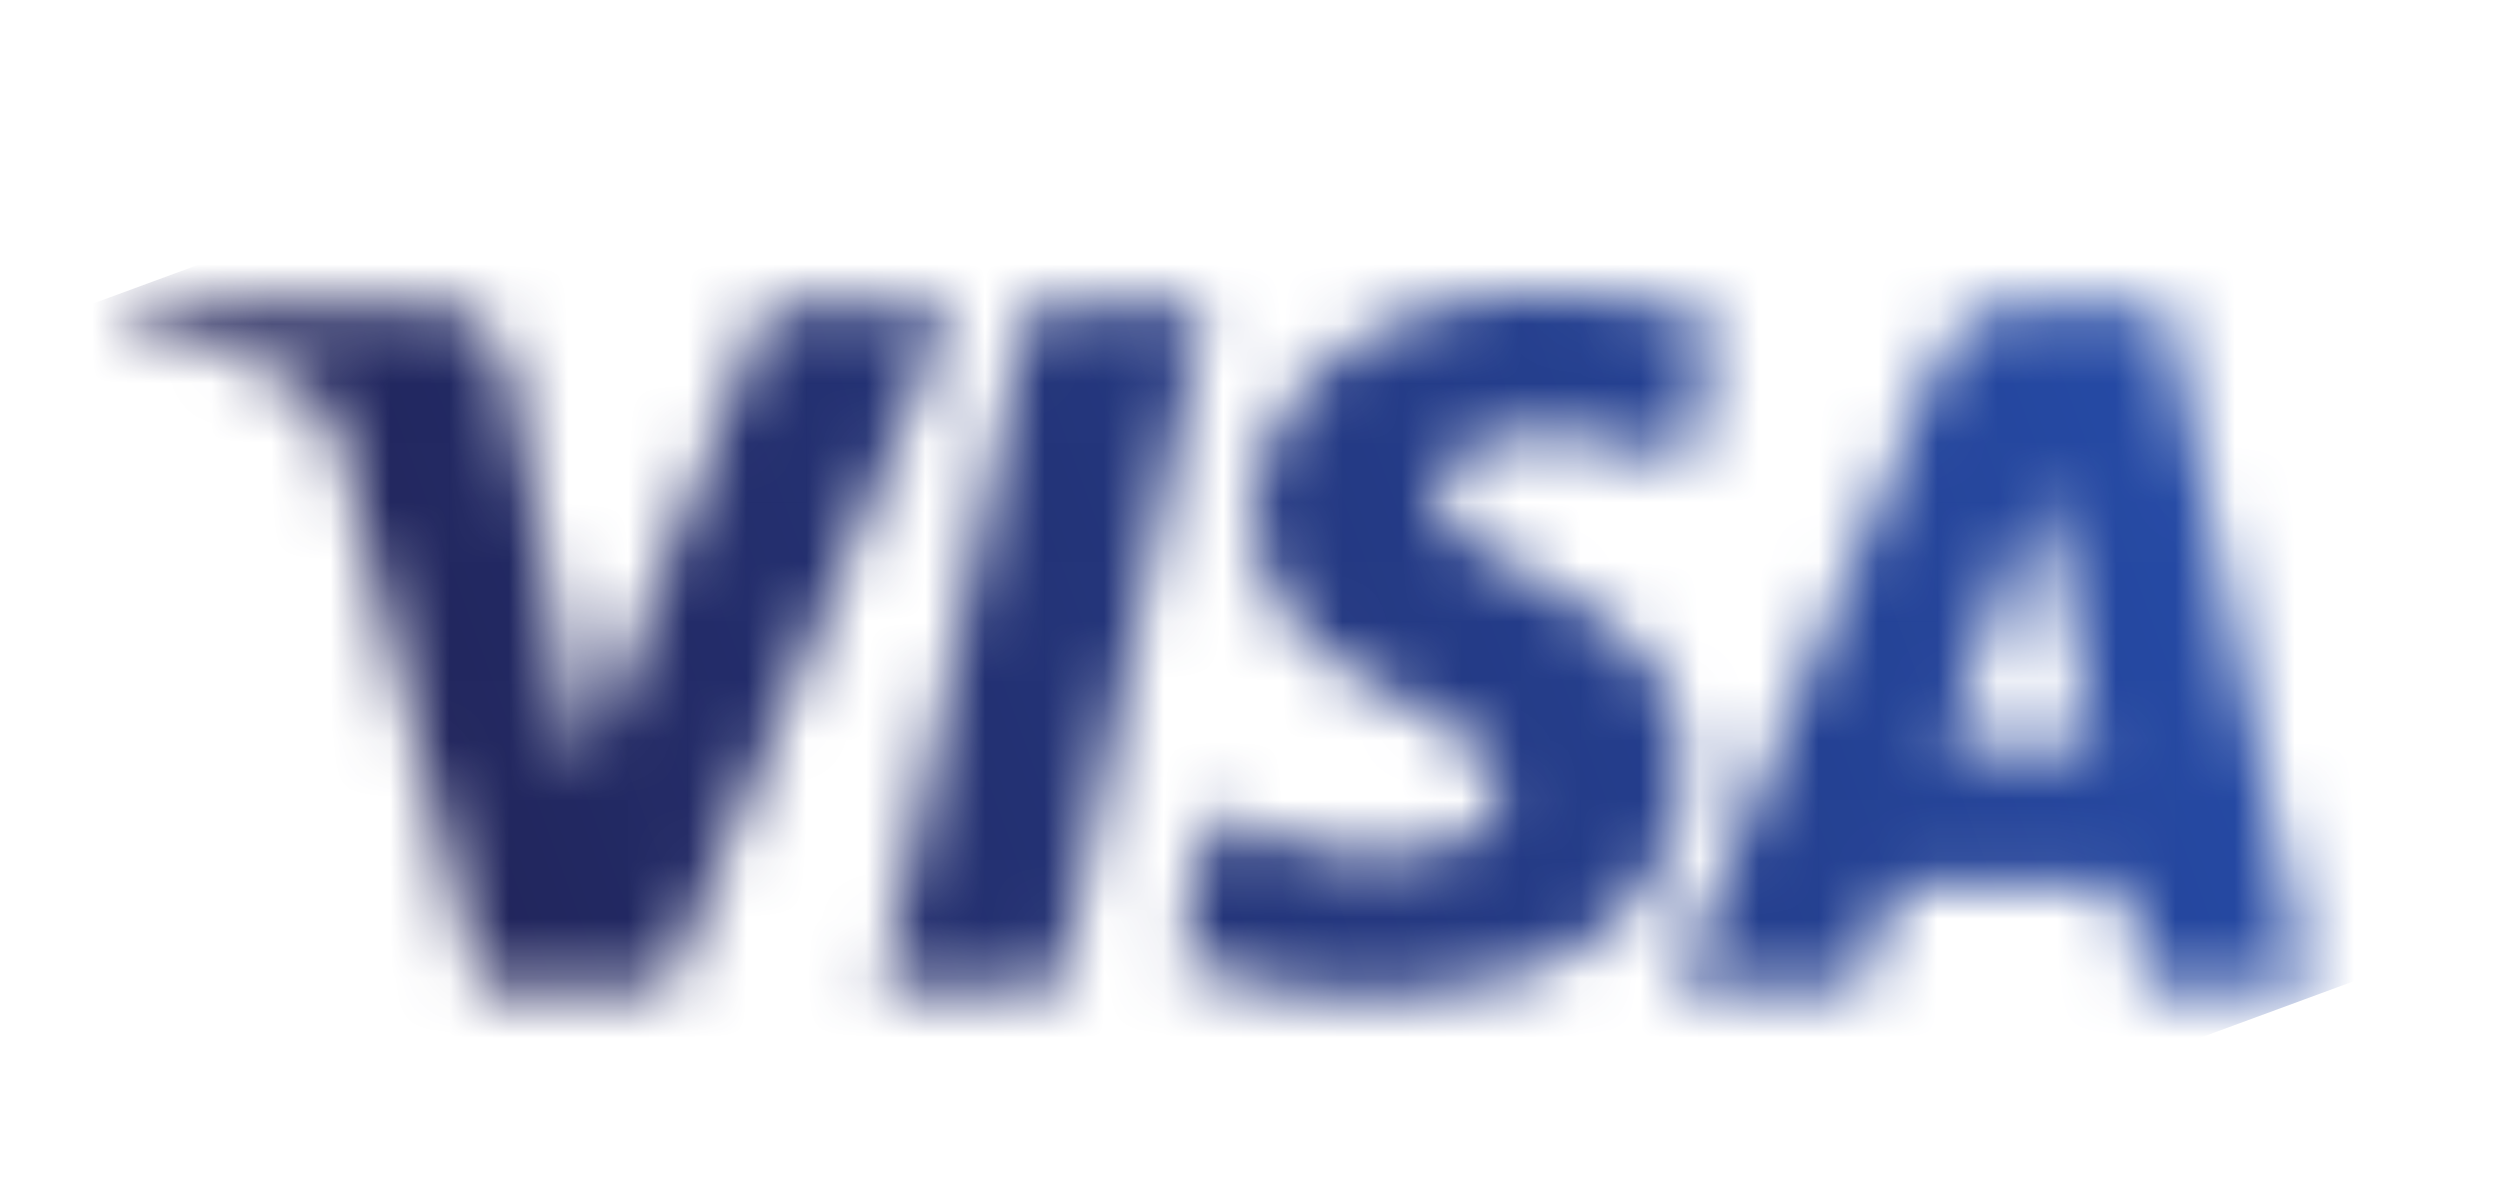 <?xml version="1.0" encoding="UTF-8"?>
<svg width="42px" height="20px" viewBox="0 0 42 20" version="1.1" xmlns="http://www.w3.org/2000/svg" xmlns:xlink="http://www.w3.org/1999/xlink">
    <!-- Generator: Sketch 57.1 (83088) - https://sketch.com -->
    <title>VISA</title>
    <desc>Created with Sketch.</desc>
    <defs>
        <path d="M19.01,8.243 C18.989,6.592 20.482,5.67 21.606,5.122 C22.761,4.56 23.149,4.2 23.145,3.697 C23.136,2.928 22.223,2.588 21.369,2.575 C19.879,2.552 19.012,2.977 18.324,3.299 L17.787,0.787 C18.478,0.469 19.758,0.191 21.085,0.179 C24.199,0.179 26.237,1.717 26.248,4.101 C26.261,7.126 22.063,7.294 22.092,8.646 C22.102,9.056 22.493,9.494 23.351,9.605 C23.775,9.661 24.947,9.704 26.275,9.093 L26.796,11.523 C26.082,11.783 25.164,12.032 24.021,12.032 C21.089,12.032 19.027,10.474 19.01,8.243 M31.806,11.823 C31.237,11.823 30.758,11.491 30.544,10.982 L26.094,0.357 L29.207,0.357 L29.826,2.069 L33.63,2.069 L33.989,0.357 L36.733,0.357 L34.339,11.823 L31.806,11.823 M32.241,8.725 L33.139,4.42 L30.679,4.42 L32.241,8.725 M15.236,11.823 L12.783,0.357 L15.749,0.357 L18.201,11.823 L15.236,11.823 M10.848,11.823 L7.761,4.019 L6.512,10.654 C6.366,11.395 5.787,11.823 5.144,11.823 L0.097,11.823 L0.027,11.49 C1.063,11.265 2.24,10.902 2.953,10.514 C3.39,10.277 3.514,10.07 3.658,9.507 L6.023,0.357 L9.158,0.357 L13.963,11.823 L10.848,11.823" id="path-1"></path>
        <linearGradient x1="16.148%" y1="39.935%" x2="85.832%" y2="60.549%" id="linearGradient-3">
            <stop stop-color="#222357" offset="0%"></stop>
            <stop stop-color="#254AA5" offset="100%"></stop>
        </linearGradient>
    </defs>
    <g id="VISA" stroke="none" stroke-width="1" fill="none" fill-rule="evenodd">
        <g id="Visa_2014_logo_detail" transform="translate(2, 3)">
            <g id="g10267" transform="translate(18.547, 7.444) scale(-1, 1) rotate(-180) translate(-18.547, -7.444) translate(0.047, 0.944)">
                <g id="g10269-Clipped">
                    <g>
                        <mask id="mask-2" fill="white">
                            <use xlink:href="#path-1"></use>
                        </mask>
                        <g id="path-1"></g>
                        <g id="g10269" mask="url(#mask-2)">
                            <g transform="translate(-5, -13)" id="g10275">
                                <g transform="translate(0.959, 0.876)">
                                    <g id="Group" transform="translate(0.224, 0.329)" fill="url(#linearGradient-3)" fill-rule="nonzero">
                                        <polyline id="path10283" points="0 22.412 36.166 35.731 44.394 13.389 8.228 0.07"></polyline>
                                    </g>
                                </g>
                            </g>
                        </g>
                    </g>
                </g>
            </g>
        </g>
    </g>
</svg>